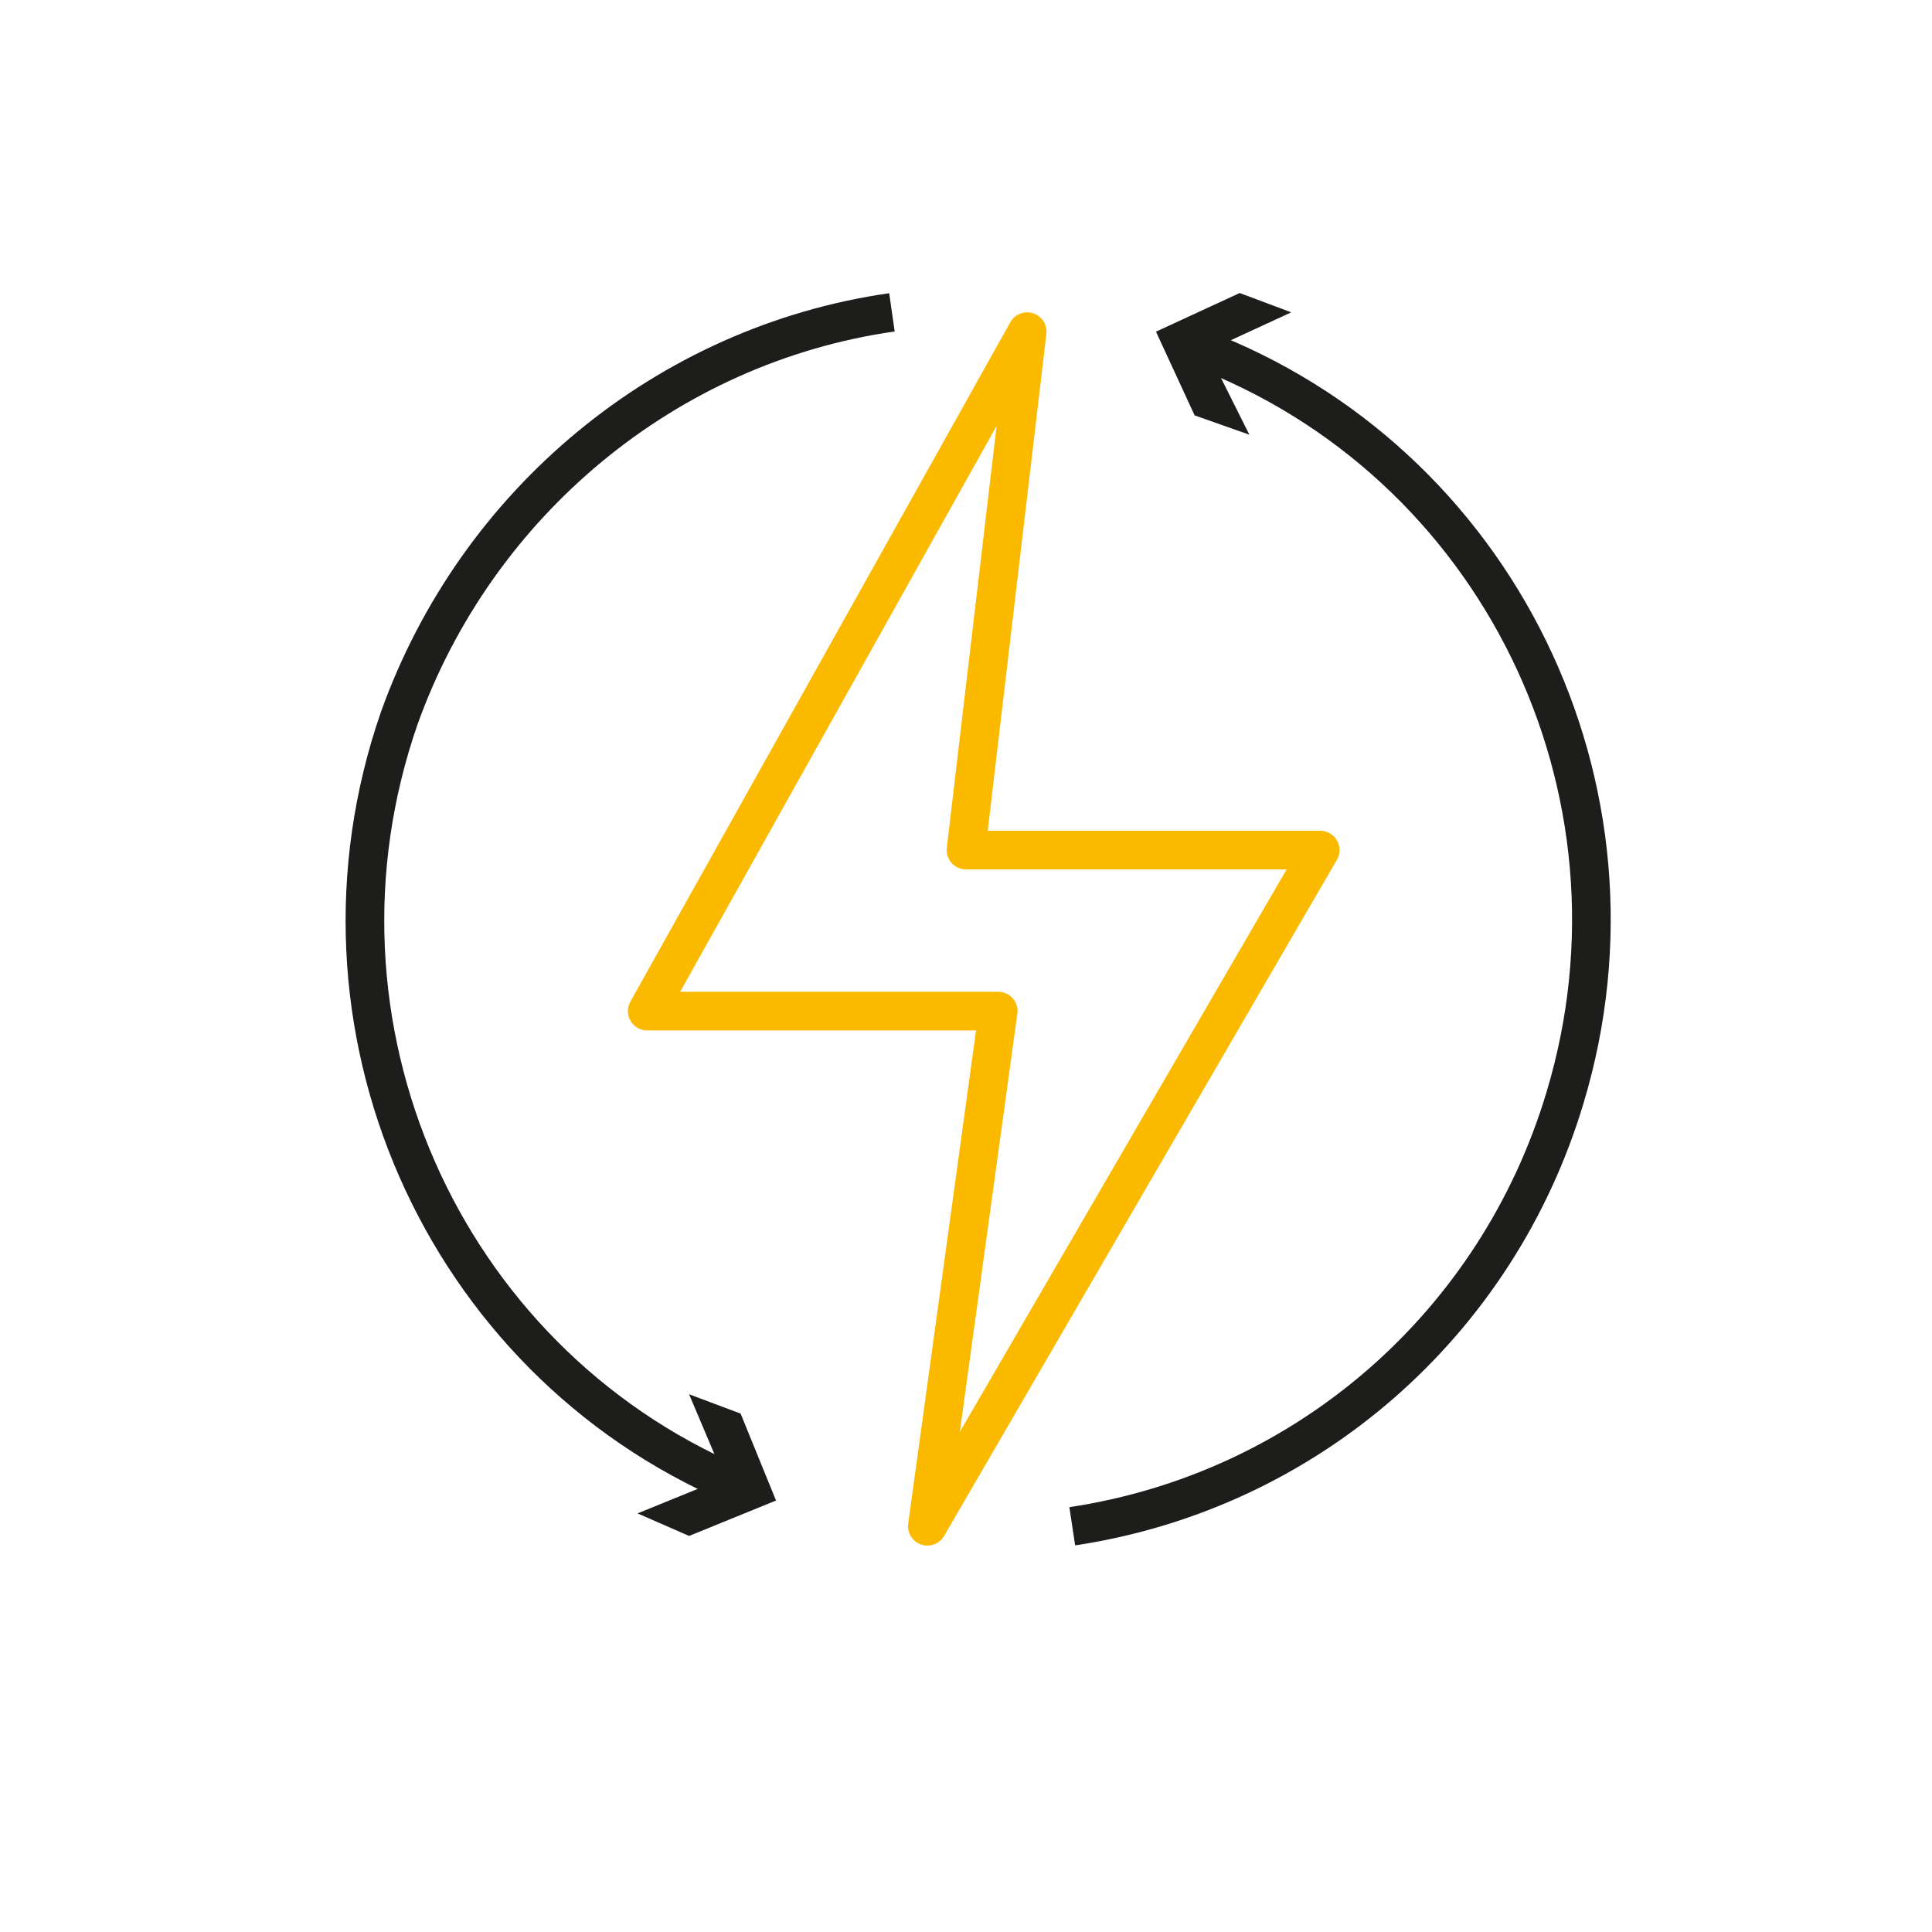 <?xml version="1.0" encoding="UTF-8"?>
<!-- Generator: Adobe Illustrator 26.0.1, SVG Export Plug-In . SVG Version: 6.00 Build 0)  -->
<svg xmlns="http://www.w3.org/2000/svg" xmlns:xlink="http://www.w3.org/1999/xlink" version="1.1" id="Layer_1" x="0px" y="0px" viewBox="0 0 60 60" style="enable-background:new 0 0 60 60;" xml:space="preserve">
<style type="text/css">
	.st0{fill:none;stroke:#1D1D1B;stroke-width:1.2;stroke-miterlimit:22.93;}
	.st1{fill:#1D1D1B;}
	.st2{fill:none;stroke:#FBBA00;stroke-width:1.2;stroke-linecap:round;stroke-linejoin:round;}
</style>
<g>
	<g>
		<path class="st0" d="M37.2,10.8c9.3,3.5,14.3,13.7,11.4,23.3c-2.1,7-8,12.2-15.3,13.3"></path>
		<g>
			<polygon class="st1" points="38.8,13.5 37.5,10.9 40.1,9.7 38.5,9.1 35.9,10.3 37.1,12.9    "></polygon>
		</g>
	</g>
</g>
<g>
	<g>
		<path class="st0" d="M22.8,46.1c-9.1-3.9-13.7-14.3-10.4-23.8c2.4-6.7,8.3-11.6,15.3-12.6"></path>
		<g>
			<polygon class="st1" points="21.4,43.3 22.5,45.9 19.8,47 21.4,47.7 24.1,46.6 23,43.9    "></polygon>
		</g>
	</g>
</g>
<polygon class="st2" points="31.9,10.3 20.1,31.4 31,31.4 28.8,47.4 41,26.4 30,26.4 "></polygon>
</svg>
